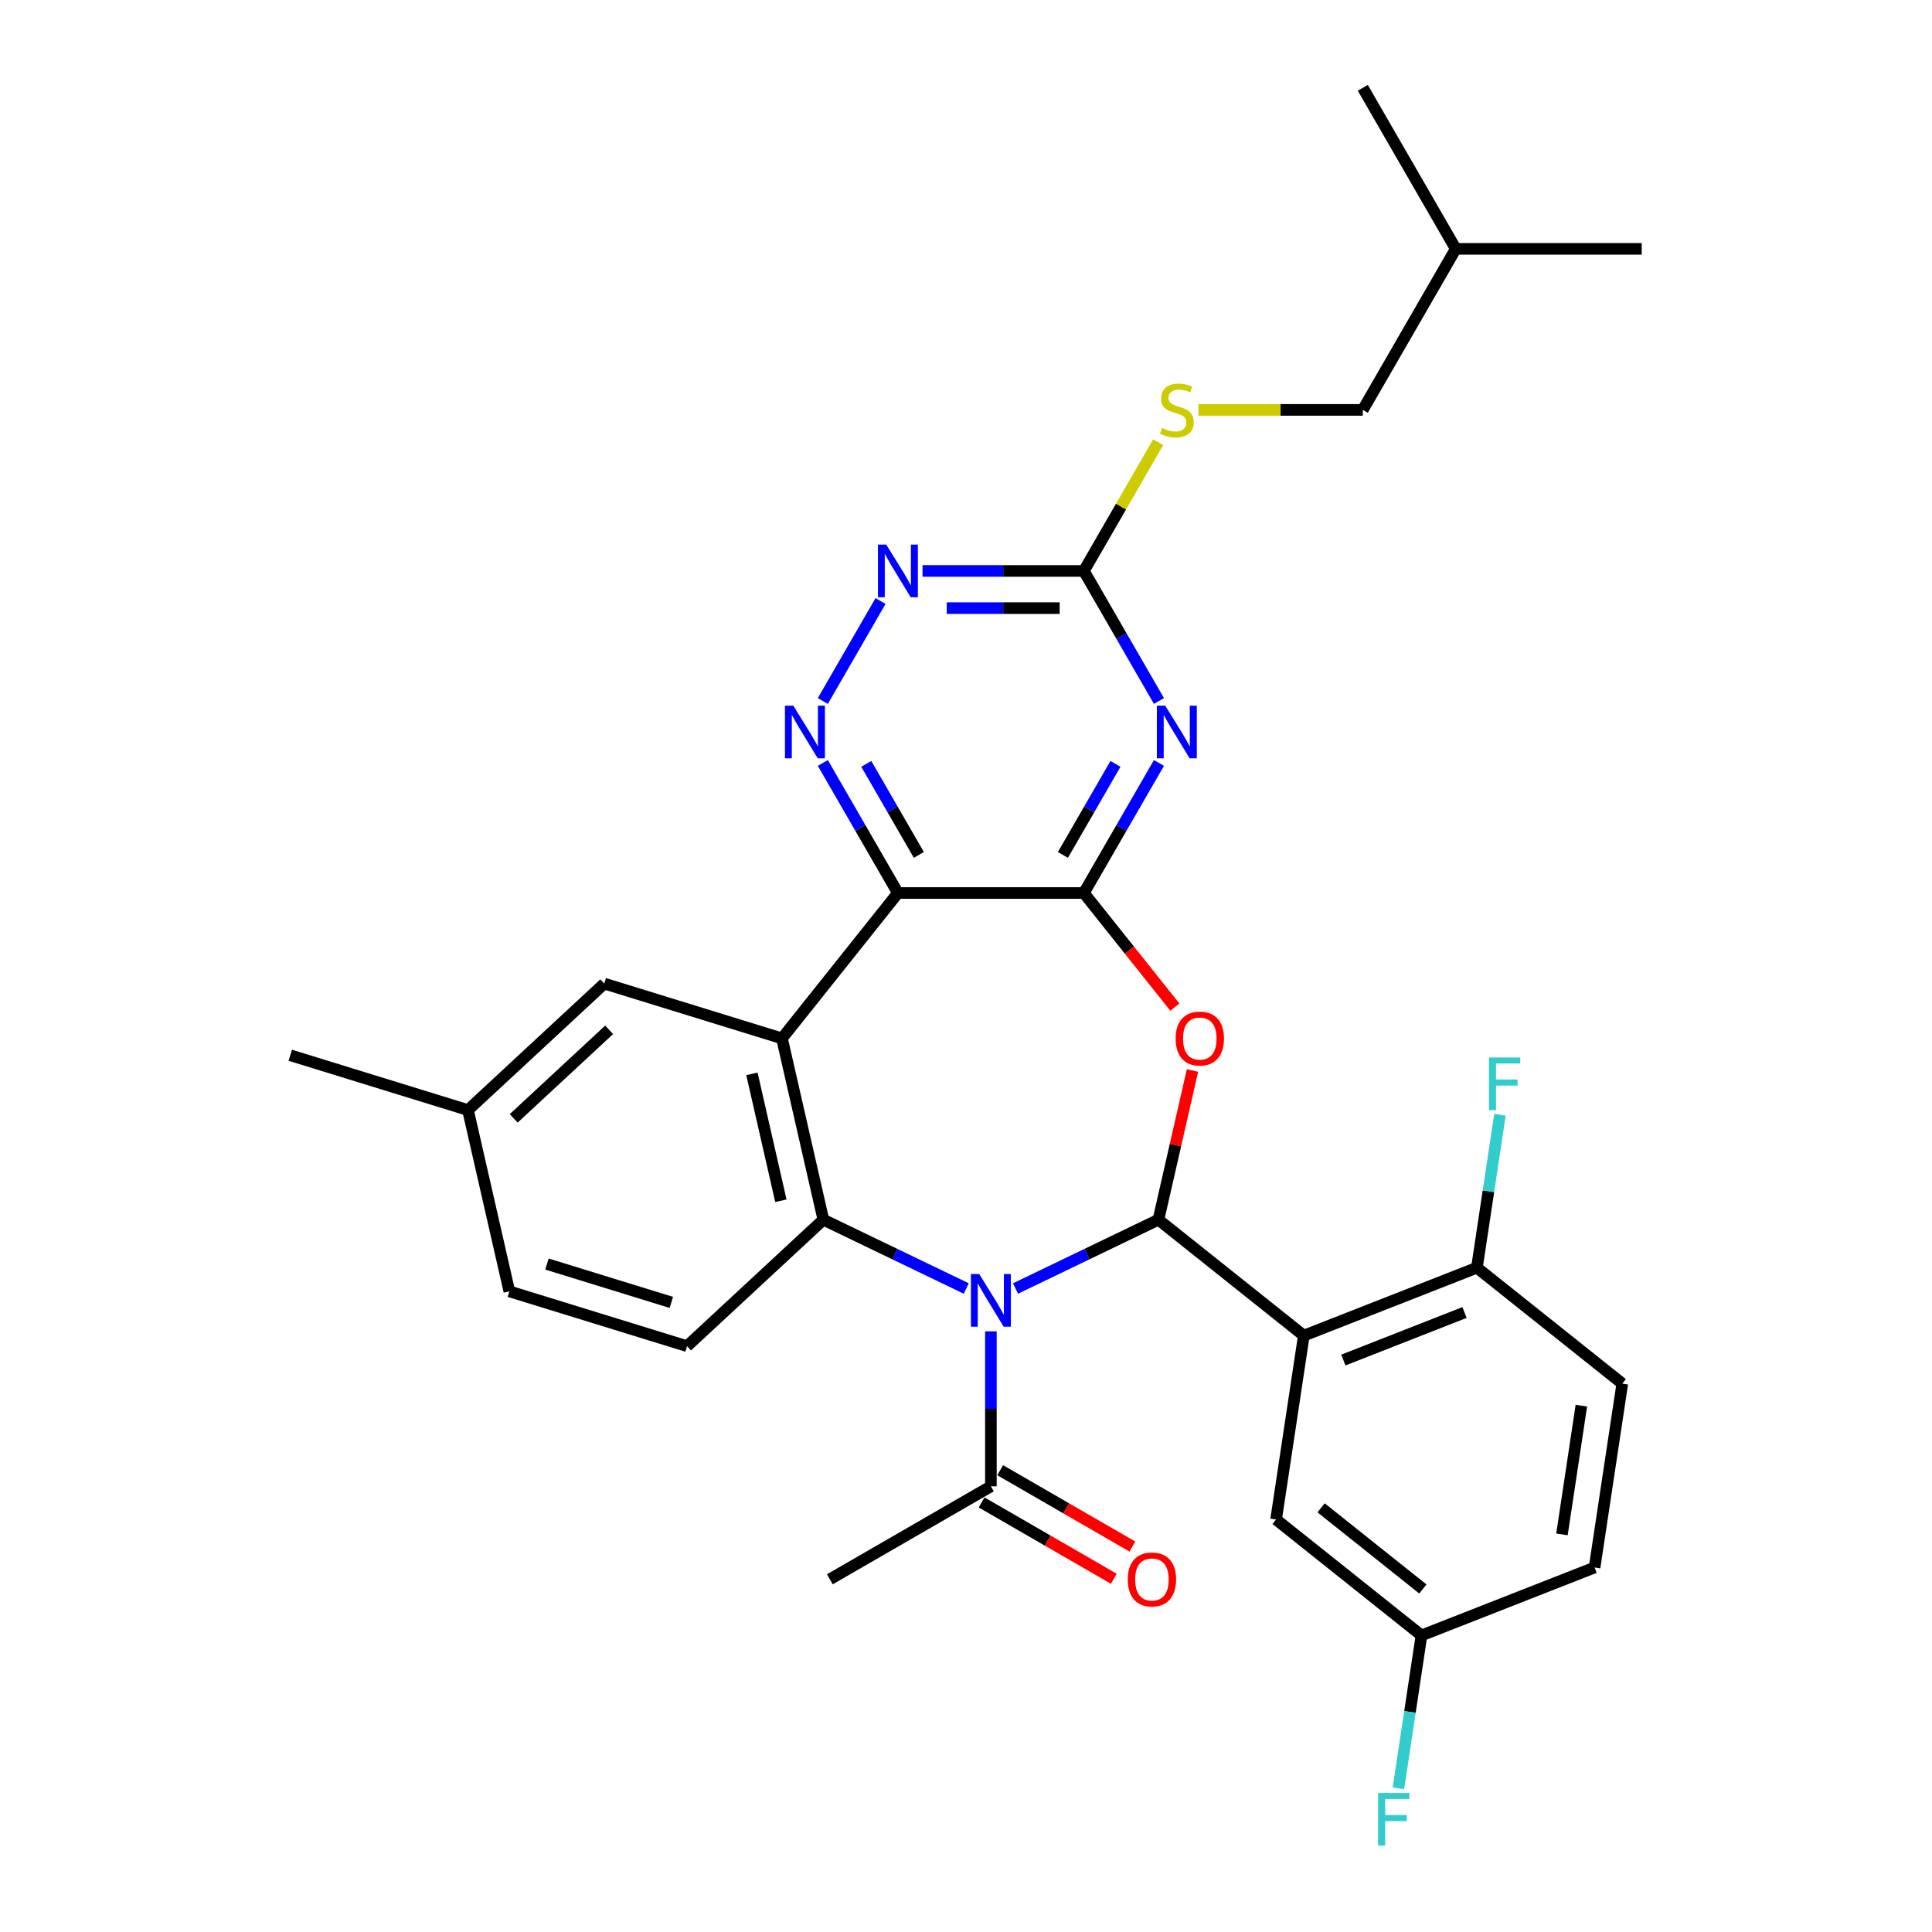 <?xml version='1.0' encoding='iso-8859-1'?>
<svg version='1.1' baseProfile='full'
              xmlns='http://www.w3.org/2000/svg'
                      xmlns:rdkit='http://www.rdkit.org/xml'
                      xmlns:xlink='http://www.w3.org/1999/xlink'
                  xml:space='preserve'
width='1000px' height='1000px' viewBox='0 0 1000 1000'>
<!-- END OF HEADER -->
<rect style='opacity:1.0;fill:#FFFFFF;stroke:none' width='1000' height='1000' x='0' y='0'> </rect>
<path class='bond-0' d='M 525.626,666.932 L 562.612,649.12' style='fill:none;fill-rule:evenodd;stroke:#0000FF;stroke-width:6px;stroke-linecap:butt;stroke-linejoin:miter;stroke-opacity:1' />
<path class='bond-0' d='M 562.612,649.12 L 599.599,631.308' style='fill:none;fill-rule:evenodd;stroke:#000000;stroke-width:6px;stroke-linecap:butt;stroke-linejoin:miter;stroke-opacity:1' />
<path class='bond-5' d='M 500.139,666.932 L 463.152,649.12' style='fill:none;fill-rule:evenodd;stroke:#0000FF;stroke-width:6px;stroke-linecap:butt;stroke-linejoin:miter;stroke-opacity:1' />
<path class='bond-5' d='M 463.152,649.12 L 426.165,631.308' style='fill:none;fill-rule:evenodd;stroke:#000000;stroke-width:6px;stroke-linecap:butt;stroke-linejoin:miter;stroke-opacity:1' />
<path class='bond-10' d='M 512.882,689.104 L 512.882,729.211' style='fill:none;fill-rule:evenodd;stroke:#0000FF;stroke-width:6px;stroke-linecap:butt;stroke-linejoin:miter;stroke-opacity:1' />
<path class='bond-10' d='M 512.882,729.211 L 512.882,769.318' style='fill:none;fill-rule:evenodd;stroke:#000000;stroke-width:6px;stroke-linecap:butt;stroke-linejoin:miter;stroke-opacity:1' />
<path class='bond-3' d='M 599.599,631.308 L 608.412,592.697' style='fill:none;fill-rule:evenodd;stroke:#000000;stroke-width:6px;stroke-linecap:butt;stroke-linejoin:miter;stroke-opacity:1' />
<path class='bond-3' d='M 608.412,592.697 L 617.225,554.085' style='fill:none;fill-rule:evenodd;stroke:#FF0000;stroke-width:6px;stroke-linecap:butt;stroke-linejoin:miter;stroke-opacity:1' />
<path class='bond-6' d='M 599.599,631.308 L 674.849,691.318' style='fill:none;fill-rule:evenodd;stroke:#000000;stroke-width:6px;stroke-linecap:butt;stroke-linejoin:miter;stroke-opacity:1' />
<path class='bond-1' d='M 561.007,462.223 L 584.556,491.753' style='fill:none;fill-rule:evenodd;stroke:#000000;stroke-width:6px;stroke-linecap:butt;stroke-linejoin:miter;stroke-opacity:1' />
<path class='bond-1' d='M 584.556,491.753 L 608.106,521.284' style='fill:none;fill-rule:evenodd;stroke:#FF0000;stroke-width:6px;stroke-linecap:butt;stroke-linejoin:miter;stroke-opacity:1' />
<path class='bond-7' d='M 561.007,462.223 L 580.44,428.564' style='fill:none;fill-rule:evenodd;stroke:#000000;stroke-width:6px;stroke-linecap:butt;stroke-linejoin:miter;stroke-opacity:1' />
<path class='bond-7' d='M 580.44,428.564 L 599.873,394.904' style='fill:none;fill-rule:evenodd;stroke:#0000FF;stroke-width:6px;stroke-linecap:butt;stroke-linejoin:miter;stroke-opacity:1' />
<path class='bond-7' d='M 550.166,442.5 L 563.769,418.939' style='fill:none;fill-rule:evenodd;stroke:#000000;stroke-width:6px;stroke-linecap:butt;stroke-linejoin:miter;stroke-opacity:1' />
<path class='bond-7' d='M 563.769,418.939 L 577.372,395.377' style='fill:none;fill-rule:evenodd;stroke:#0000FF;stroke-width:6px;stroke-linecap:butt;stroke-linejoin:miter;stroke-opacity:1' />
<path class='bond-31' d='M 561.007,462.223 L 464.758,462.223' style='fill:none;fill-rule:evenodd;stroke:#000000;stroke-width:6px;stroke-linecap:butt;stroke-linejoin:miter;stroke-opacity:1' />
<path class='bond-2' d='M 464.758,462.223 L 404.748,537.473' style='fill:none;fill-rule:evenodd;stroke:#000000;stroke-width:6px;stroke-linecap:butt;stroke-linejoin:miter;stroke-opacity:1' />
<path class='bond-8' d='M 464.758,462.223 L 445.325,428.564' style='fill:none;fill-rule:evenodd;stroke:#000000;stroke-width:6px;stroke-linecap:butt;stroke-linejoin:miter;stroke-opacity:1' />
<path class='bond-8' d='M 445.325,428.564 L 425.892,394.904' style='fill:none;fill-rule:evenodd;stroke:#0000FF;stroke-width:6px;stroke-linecap:butt;stroke-linejoin:miter;stroke-opacity:1' />
<path class='bond-8' d='M 475.599,442.5 L 461.996,418.939' style='fill:none;fill-rule:evenodd;stroke:#000000;stroke-width:6px;stroke-linecap:butt;stroke-linejoin:miter;stroke-opacity:1' />
<path class='bond-8' d='M 461.996,418.939 L 448.392,395.377' style='fill:none;fill-rule:evenodd;stroke:#0000FF;stroke-width:6px;stroke-linecap:butt;stroke-linejoin:miter;stroke-opacity:1' />
<path class='bond-4' d='M 404.748,537.473 L 426.165,631.308' style='fill:none;fill-rule:evenodd;stroke:#000000;stroke-width:6px;stroke-linecap:butt;stroke-linejoin:miter;stroke-opacity:1' />
<path class='bond-4' d='M 389.194,555.832 L 404.186,621.516' style='fill:none;fill-rule:evenodd;stroke:#000000;stroke-width:6px;stroke-linecap:butt;stroke-linejoin:miter;stroke-opacity:1' />
<path class='bond-14' d='M 404.748,537.473 L 312.776,509.103' style='fill:none;fill-rule:evenodd;stroke:#000000;stroke-width:6px;stroke-linecap:butt;stroke-linejoin:miter;stroke-opacity:1' />
<path class='bond-12' d='M 426.165,631.308 L 355.61,696.774' style='fill:none;fill-rule:evenodd;stroke:#000000;stroke-width:6px;stroke-linecap:butt;stroke-linejoin:miter;stroke-opacity:1' />
<path class='bond-13' d='M 674.849,691.318 L 764.445,656.155' style='fill:none;fill-rule:evenodd;stroke:#000000;stroke-width:6px;stroke-linecap:butt;stroke-linejoin:miter;stroke-opacity:1' />
<path class='bond-13' d='M 695.321,703.963 L 758.038,679.348' style='fill:none;fill-rule:evenodd;stroke:#000000;stroke-width:6px;stroke-linecap:butt;stroke-linejoin:miter;stroke-opacity:1' />
<path class='bond-15' d='M 674.849,691.318 L 660.504,786.492' style='fill:none;fill-rule:evenodd;stroke:#000000;stroke-width:6px;stroke-linecap:butt;stroke-linejoin:miter;stroke-opacity:1' />
<path class='bond-9' d='M 599.873,362.834 L 580.44,329.175' style='fill:none;fill-rule:evenodd;stroke:#0000FF;stroke-width:6px;stroke-linecap:butt;stroke-linejoin:miter;stroke-opacity:1' />
<path class='bond-9' d='M 580.44,329.175 L 561.007,295.516' style='fill:none;fill-rule:evenodd;stroke:#000000;stroke-width:6px;stroke-linecap:butt;stroke-linejoin:miter;stroke-opacity:1' />
<path class='bond-11' d='M 425.892,362.834 L 455.767,311.088' style='fill:none;fill-rule:evenodd;stroke:#0000FF;stroke-width:6px;stroke-linecap:butt;stroke-linejoin:miter;stroke-opacity:1' />
<path class='bond-16' d='M 561.007,295.516 L 580.24,262.203' style='fill:none;fill-rule:evenodd;stroke:#000000;stroke-width:6px;stroke-linecap:butt;stroke-linejoin:miter;stroke-opacity:1' />
<path class='bond-16' d='M 580.24,262.203 L 599.473,228.89' style='fill:none;fill-rule:evenodd;stroke:#CCCC00;stroke-width:6px;stroke-linecap:butt;stroke-linejoin:miter;stroke-opacity:1' />
<path class='bond-33' d='M 561.007,295.516 L 519.254,295.516' style='fill:none;fill-rule:evenodd;stroke:#000000;stroke-width:6px;stroke-linecap:butt;stroke-linejoin:miter;stroke-opacity:1' />
<path class='bond-33' d='M 519.254,295.516 L 477.501,295.516' style='fill:none;fill-rule:evenodd;stroke:#0000FF;stroke-width:6px;stroke-linecap:butt;stroke-linejoin:miter;stroke-opacity:1' />
<path class='bond-33' d='M 548.481,314.765 L 519.254,314.765' style='fill:none;fill-rule:evenodd;stroke:#000000;stroke-width:6px;stroke-linecap:butt;stroke-linejoin:miter;stroke-opacity:1' />
<path class='bond-33' d='M 519.254,314.765 L 490.027,314.765' style='fill:none;fill-rule:evenodd;stroke:#0000FF;stroke-width:6px;stroke-linecap:butt;stroke-linejoin:miter;stroke-opacity:1' />
<path class='bond-17' d='M 508.07,777.653 L 542.287,797.408' style='fill:none;fill-rule:evenodd;stroke:#000000;stroke-width:6px;stroke-linecap:butt;stroke-linejoin:miter;stroke-opacity:1' />
<path class='bond-17' d='M 542.287,797.408 L 576.505,817.164' style='fill:none;fill-rule:evenodd;stroke:#FF0000;stroke-width:6px;stroke-linecap:butt;stroke-linejoin:miter;stroke-opacity:1' />
<path class='bond-17' d='M 517.695,760.982 L 551.912,780.738' style='fill:none;fill-rule:evenodd;stroke:#000000;stroke-width:6px;stroke-linecap:butt;stroke-linejoin:miter;stroke-opacity:1' />
<path class='bond-17' d='M 551.912,780.738 L 586.13,800.493' style='fill:none;fill-rule:evenodd;stroke:#FF0000;stroke-width:6px;stroke-linecap:butt;stroke-linejoin:miter;stroke-opacity:1' />
<path class='bond-26' d='M 512.882,769.318 L 429.529,817.442' style='fill:none;fill-rule:evenodd;stroke:#000000;stroke-width:6px;stroke-linecap:butt;stroke-linejoin:miter;stroke-opacity:1' />
<path class='bond-20' d='M 355.61,696.774 L 263.638,668.404' style='fill:none;fill-rule:evenodd;stroke:#000000;stroke-width:6px;stroke-linecap:butt;stroke-linejoin:miter;stroke-opacity:1' />
<path class='bond-20' d='M 347.488,674.124 L 283.108,654.265' style='fill:none;fill-rule:evenodd;stroke:#000000;stroke-width:6px;stroke-linecap:butt;stroke-linejoin:miter;stroke-opacity:1' />
<path class='bond-18' d='M 764.445,656.155 L 839.695,716.165' style='fill:none;fill-rule:evenodd;stroke:#000000;stroke-width:6px;stroke-linecap:butt;stroke-linejoin:miter;stroke-opacity:1' />
<path class='bond-22' d='M 764.445,656.155 L 770.409,616.586' style='fill:none;fill-rule:evenodd;stroke:#000000;stroke-width:6px;stroke-linecap:butt;stroke-linejoin:miter;stroke-opacity:1' />
<path class='bond-22' d='M 770.409,616.586 L 776.373,577.016' style='fill:none;fill-rule:evenodd;stroke:#33CCCC;stroke-width:6px;stroke-linecap:butt;stroke-linejoin:miter;stroke-opacity:1' />
<path class='bond-32' d='M 312.776,509.103 L 242.22,574.569' style='fill:none;fill-rule:evenodd;stroke:#000000;stroke-width:6px;stroke-linecap:butt;stroke-linejoin:miter;stroke-opacity:1' />
<path class='bond-32' d='M 315.285,533.034 L 265.897,578.86' style='fill:none;fill-rule:evenodd;stroke:#000000;stroke-width:6px;stroke-linecap:butt;stroke-linejoin:miter;stroke-opacity:1' />
<path class='bond-19' d='M 660.504,786.492 L 735.754,846.502' style='fill:none;fill-rule:evenodd;stroke:#000000;stroke-width:6px;stroke-linecap:butt;stroke-linejoin:miter;stroke-opacity:1' />
<path class='bond-19' d='M 683.794,780.443 L 736.469,822.45' style='fill:none;fill-rule:evenodd;stroke:#000000;stroke-width:6px;stroke-linecap:butt;stroke-linejoin:miter;stroke-opacity:1' />
<path class='bond-24' d='M 620.276,212.162 L 662.828,212.162' style='fill:none;fill-rule:evenodd;stroke:#CCCC00;stroke-width:6px;stroke-linecap:butt;stroke-linejoin:miter;stroke-opacity:1' />
<path class='bond-24' d='M 662.828,212.162 L 705.379,212.162' style='fill:none;fill-rule:evenodd;stroke:#000000;stroke-width:6px;stroke-linecap:butt;stroke-linejoin:miter;stroke-opacity:1' />
<path class='bond-34' d='M 839.695,716.165 L 825.35,811.338' style='fill:none;fill-rule:evenodd;stroke:#000000;stroke-width:6px;stroke-linecap:butt;stroke-linejoin:miter;stroke-opacity:1' />
<path class='bond-34' d='M 818.508,727.572 L 808.467,794.193' style='fill:none;fill-rule:evenodd;stroke:#000000;stroke-width:6px;stroke-linecap:butt;stroke-linejoin:miter;stroke-opacity:1' />
<path class='bond-23' d='M 735.754,846.502 L 825.35,811.338' style='fill:none;fill-rule:evenodd;stroke:#000000;stroke-width:6px;stroke-linecap:butt;stroke-linejoin:miter;stroke-opacity:1' />
<path class='bond-25' d='M 735.754,846.502 L 729.79,886.071' style='fill:none;fill-rule:evenodd;stroke:#000000;stroke-width:6px;stroke-linecap:butt;stroke-linejoin:miter;stroke-opacity:1' />
<path class='bond-25' d='M 729.79,886.071 L 723.826,925.64' style='fill:none;fill-rule:evenodd;stroke:#33CCCC;stroke-width:6px;stroke-linecap:butt;stroke-linejoin:miter;stroke-opacity:1' />
<path class='bond-21' d='M 263.638,668.404 L 242.22,574.569' style='fill:none;fill-rule:evenodd;stroke:#000000;stroke-width:6px;stroke-linecap:butt;stroke-linejoin:miter;stroke-opacity:1' />
<path class='bond-28' d='M 242.22,574.569 L 150.248,546.199' style='fill:none;fill-rule:evenodd;stroke:#000000;stroke-width:6px;stroke-linecap:butt;stroke-linejoin:miter;stroke-opacity:1' />
<path class='bond-27' d='M 705.379,212.162 L 753.504,128.808' style='fill:none;fill-rule:evenodd;stroke:#000000;stroke-width:6px;stroke-linecap:butt;stroke-linejoin:miter;stroke-opacity:1' />
<path class='bond-29' d='M 753.504,128.808 L 849.752,128.808' style='fill:none;fill-rule:evenodd;stroke:#000000;stroke-width:6px;stroke-linecap:butt;stroke-linejoin:miter;stroke-opacity:1' />
<path class='bond-30' d='M 753.504,128.808 L 705.379,45.455' style='fill:none;fill-rule:evenodd;stroke:#000000;stroke-width:6px;stroke-linecap:butt;stroke-linejoin:miter;stroke-opacity:1' />
<path  class='atom-0' d='M 506.857 659.44
L 515.789 673.877
Q 516.674 675.302, 518.099 677.881
Q 519.523 680.461, 519.6 680.615
L 519.6 659.44
L 523.219 659.44
L 523.219 686.698
L 519.485 686.698
L 509.899 670.913
Q 508.782 669.065, 507.589 666.948
Q 506.434 664.83, 506.087 664.176
L 506.087 686.698
L 502.545 686.698
L 502.545 659.44
L 506.857 659.44
' fill='#0000FF'/>
<path  class='atom-4' d='M 608.504 537.55
Q 608.504 531.005, 611.738 527.348
Q 614.972 523.69, 621.016 523.69
Q 627.061 523.69, 630.295 527.348
Q 633.529 531.005, 633.529 537.55
Q 633.529 544.172, 630.256 547.945
Q 626.984 551.679, 621.016 551.679
Q 615.011 551.679, 611.738 547.945
Q 608.504 544.21, 608.504 537.55
M 621.016 548.599
Q 625.174 548.599, 627.407 545.827
Q 629.679 543.017, 629.679 537.55
Q 629.679 532.199, 627.407 529.504
Q 625.174 526.77, 621.016 526.77
Q 616.859 526.77, 614.587 529.465
Q 612.354 532.16, 612.354 537.55
Q 612.354 543.055, 614.587 545.827
Q 616.859 548.599, 621.016 548.599
' fill='#FF0000'/>
<path  class='atom-8' d='M 603.106 365.24
L 612.037 379.678
Q 612.923 381.102, 614.347 383.682
Q 615.772 386.261, 615.849 386.415
L 615.849 365.24
L 619.468 365.24
L 619.468 392.498
L 615.733 392.498
L 606.147 376.713
Q 605.031 374.865, 603.837 372.748
Q 602.682 370.63, 602.336 369.976
L 602.336 392.498
L 598.794 392.498
L 598.794 365.24
L 603.106 365.24
' fill='#0000FF'/>
<path  class='atom-9' d='M 410.609 365.24
L 419.54 379.678
Q 420.426 381.102, 421.85 383.682
Q 423.275 386.261, 423.352 386.415
L 423.352 365.24
L 426.971 365.24
L 426.971 392.498
L 423.236 392.498
L 413.65 376.713
Q 412.534 374.865, 411.34 372.748
Q 410.185 370.63, 409.839 369.976
L 409.839 392.498
L 406.297 392.498
L 406.297 365.24
L 410.609 365.24
' fill='#0000FF'/>
<path  class='atom-12' d='M 458.733 281.887
L 467.665 296.324
Q 468.55 297.748, 469.975 300.328
Q 471.399 302.907, 471.476 303.061
L 471.476 281.887
L 475.095 281.887
L 475.095 309.144
L 471.361 309.144
L 461.774 293.36
Q 460.658 291.512, 459.464 289.394
Q 458.309 287.277, 457.963 286.622
L 457.963 309.144
L 454.421 309.144
L 454.421 281.887
L 458.733 281.887
' fill='#0000FF'/>
<path  class='atom-17' d='M 601.431 221.517
Q 601.739 221.633, 603.009 222.172
Q 604.28 222.711, 605.666 223.057
Q 607.09 223.365, 608.476 223.365
Q 611.056 223.365, 612.557 222.133
Q 614.059 220.863, 614.059 218.668
Q 614.059 217.167, 613.289 216.243
Q 612.557 215.319, 611.402 214.818
Q 610.247 214.318, 608.322 213.74
Q 605.897 213.009, 604.434 212.316
Q 603.009 211.623, 601.97 210.16
Q 600.969 208.697, 600.969 206.233
Q 600.969 202.807, 603.279 200.689
Q 605.627 198.572, 610.247 198.572
Q 613.404 198.572, 616.985 200.073
L 616.099 203.038
Q 612.827 201.69, 610.363 201.69
Q 607.706 201.69, 606.243 202.807
Q 604.78 203.884, 604.819 205.771
Q 604.819 207.234, 605.55 208.119
Q 606.32 209.005, 607.398 209.505
Q 608.515 210.006, 610.363 210.583
Q 612.827 211.353, 614.29 212.123
Q 615.753 212.893, 616.792 214.472
Q 617.87 216.012, 617.87 218.668
Q 617.87 222.441, 615.329 224.482
Q 612.827 226.484, 608.63 226.484
Q 606.205 226.484, 604.357 225.945
Q 602.547 225.444, 600.391 224.559
L 601.431 221.517
' fill='#CCCC00'/>
<path  class='atom-18' d='M 583.724 817.519
Q 583.724 810.974, 586.958 807.316
Q 590.192 803.659, 596.236 803.659
Q 602.28 803.659, 605.514 807.316
Q 608.748 810.974, 608.748 817.519
Q 608.748 824.141, 605.476 827.914
Q 602.203 831.648, 596.236 831.648
Q 590.23 831.648, 586.958 827.914
Q 583.724 824.179, 583.724 817.519
M 596.236 828.568
Q 600.394 828.568, 602.627 825.796
Q 604.898 822.986, 604.898 817.519
Q 604.898 812.167, 602.627 809.472
Q 600.394 806.739, 596.236 806.739
Q 592.078 806.739, 589.807 809.434
Q 587.574 812.129, 587.574 817.519
Q 587.574 823.024, 589.807 825.796
Q 592.078 828.568, 596.236 828.568
' fill='#FF0000'/>
<path  class='atom-23' d='M 770.685 547.352
L 786.894 547.352
L 786.894 550.471
L 774.343 550.471
L 774.343 558.748
L 785.508 558.748
L 785.508 561.905
L 774.343 561.905
L 774.343 574.61
L 770.685 574.61
L 770.685 547.352
' fill='#33CCCC'/>
<path  class='atom-26' d='M 713.305 928.046
L 729.513 928.046
L 729.513 931.165
L 716.963 931.165
L 716.963 939.442
L 728.127 939.442
L 728.127 942.599
L 716.963 942.599
L 716.963 955.304
L 713.305 955.304
L 713.305 928.046
' fill='#33CCCC'/>
</svg>
